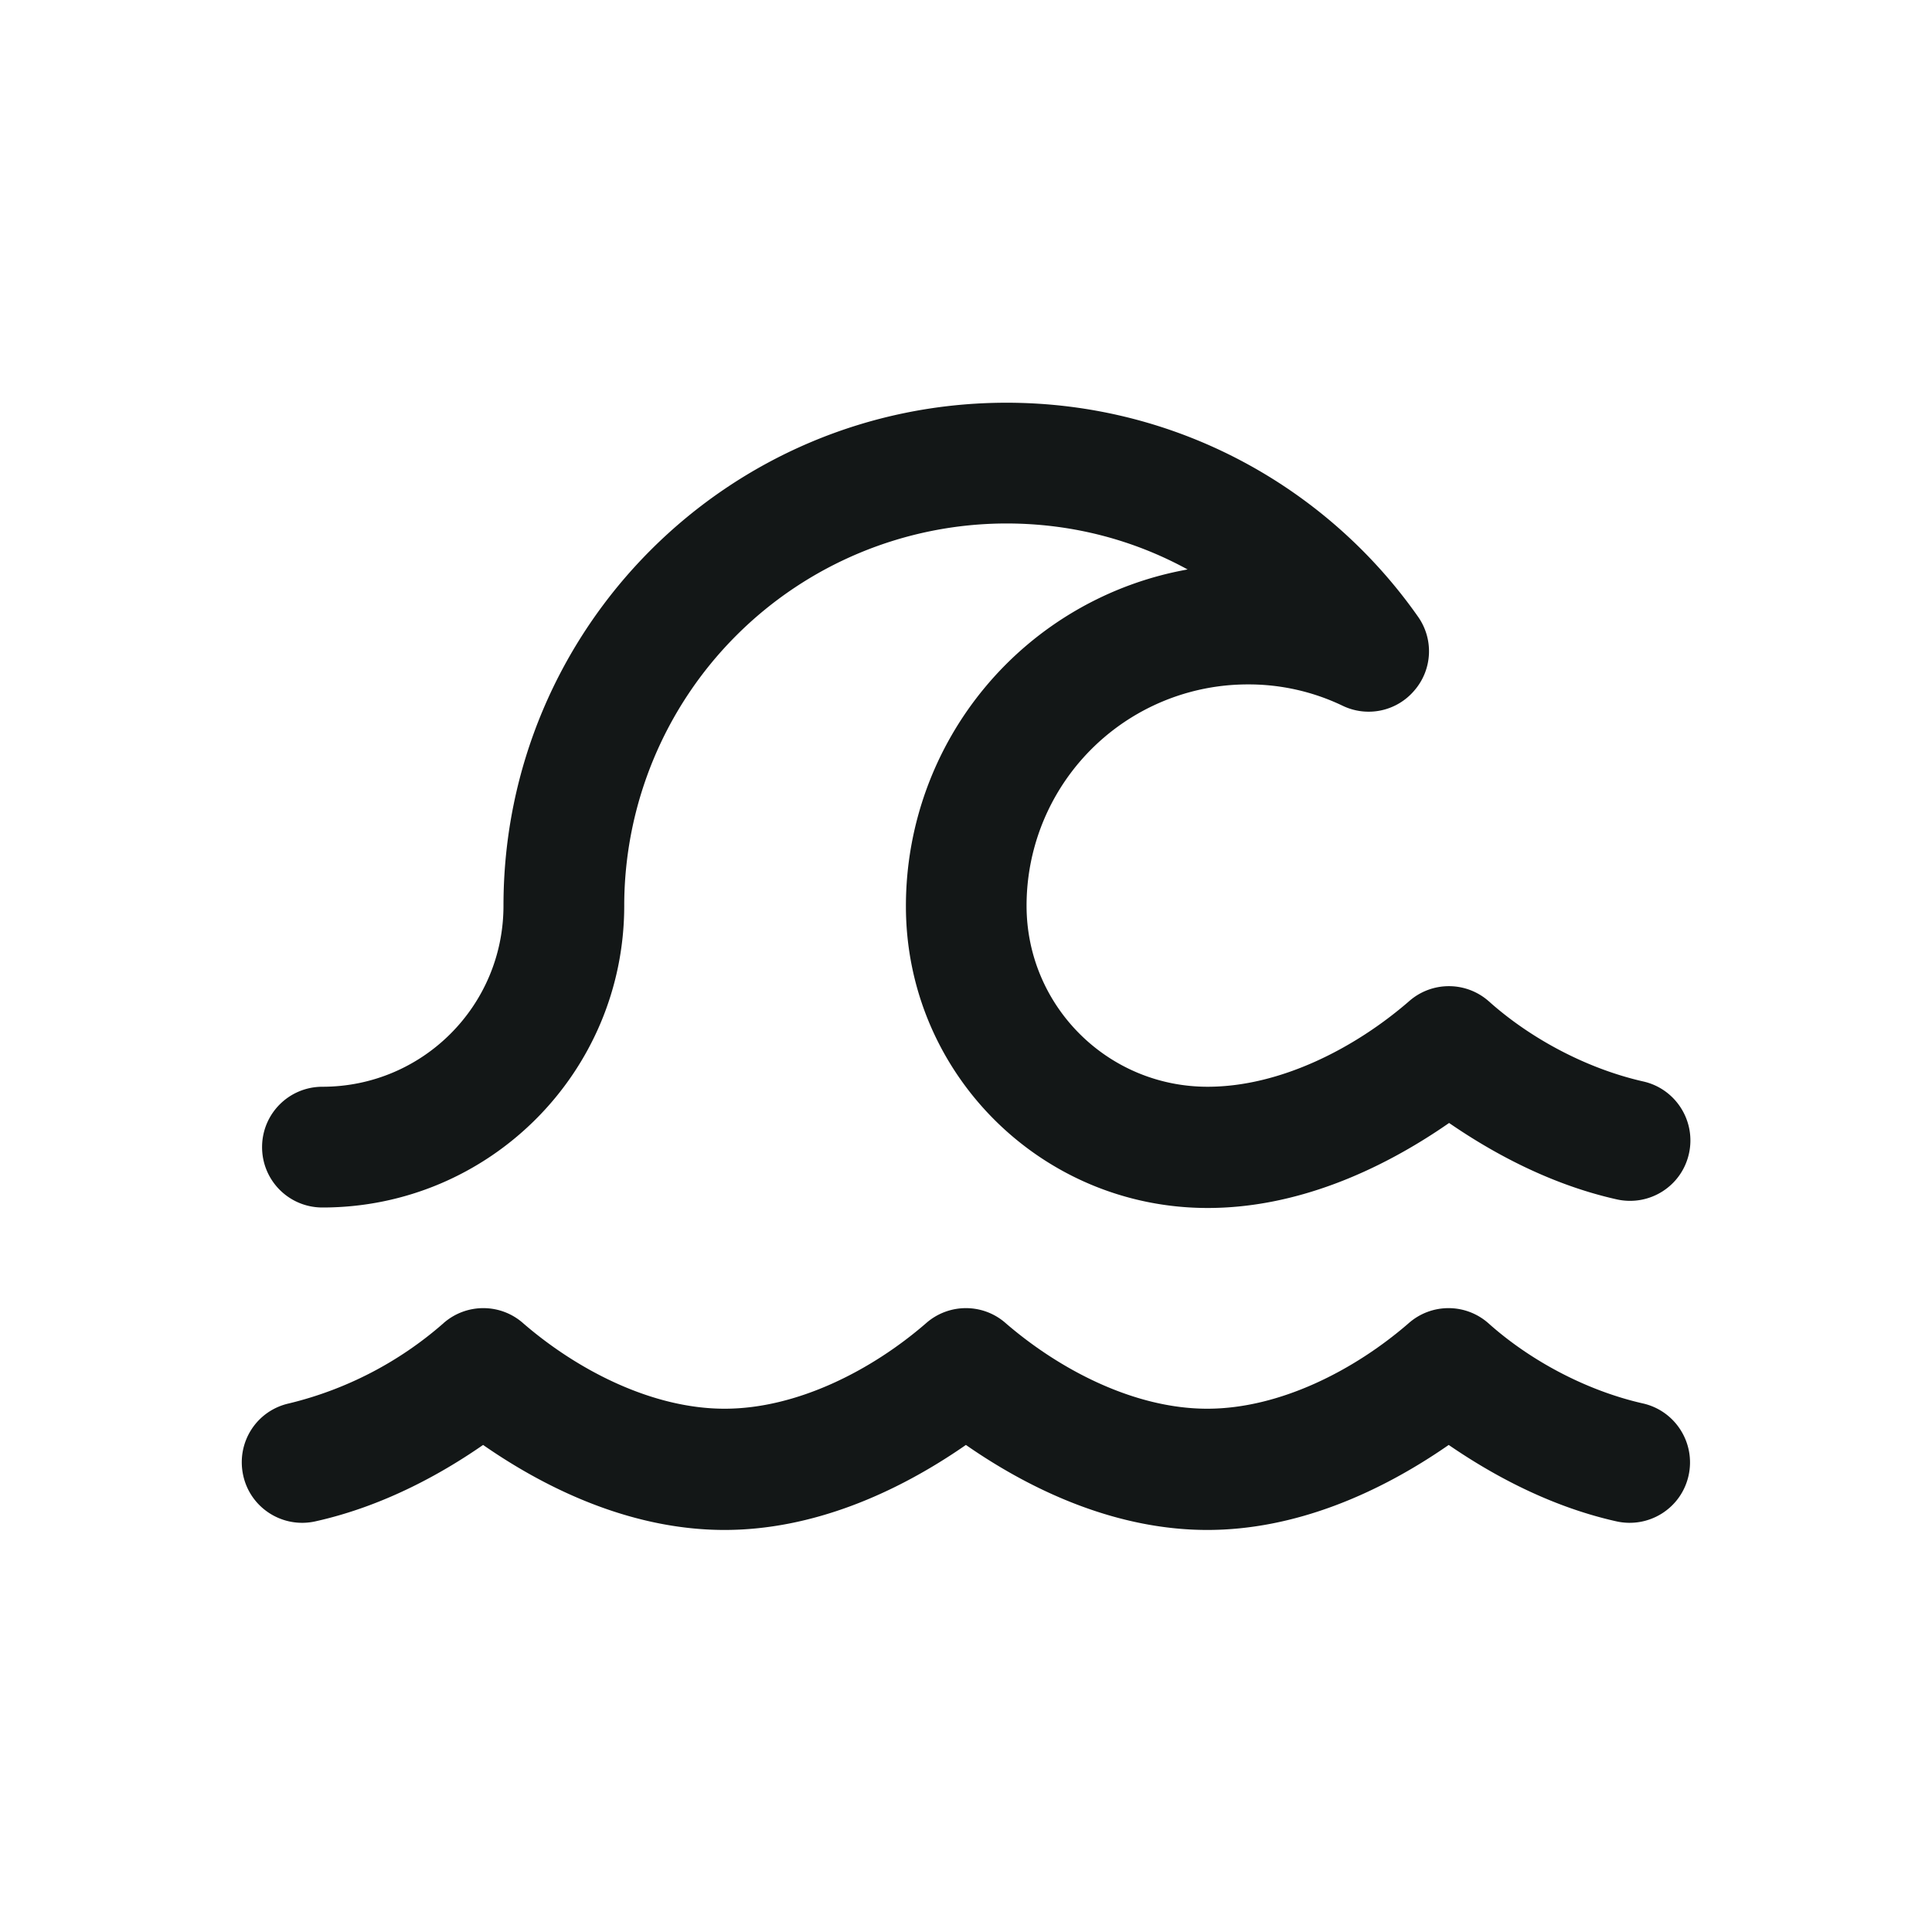 <svg xmlns="http://www.w3.org/2000/svg" width="20" height="20" fill="none" xmlns:v="https://vecta.io/nano"><path d="M10.419 5.419a3.96 3.96 0 0 0-3.957 3.957c0 1.726-1.398 3.124-3.124 3.124-.346 0-.625-.279-.625-.625s.279-.625.625-.625c1.036 0 1.874-.838 1.874-1.874 0-2.877 2.33-5.207 5.207-5.207 1.762 0 3.319.875 4.259 2.213a.62.62 0 0 1-.034.763.62.62 0 0 1-.745.161 2.25 2.25 0 0 0-.981-.221 2.29 2.29 0 0 0-2.291 2.291c0 1.036.838 1.874 1.874 1.874.75 0 1.523-.398 2.083-.883.237-.211.593-.211.83 0 .44.393 1.023.698 1.596.828.336.075.549.409.474.747s-.409.549-.747.474c-.747-.167-1.362-.534-1.736-.791-.732.508-1.598.88-2.499.88-1.726 0-3.124-1.398-3.124-3.124a3.54 3.54 0 0 1 2.916-3.486c-.557-.305-1.195-.476-1.874-.476zM4.588 13.7c.237-.211.594-.211.83 0 .56.484 1.333.883 2.083.883s1.523-.398 2.083-.883c.237-.211.594-.211.83 0 .562.484 1.333.883 2.083.883s1.523-.398 2.083-.883c.237-.211.593-.211.83 0 .44.393 1.023.698 1.596.828.336.075.549.409.474.747s-.409.549-.747.474c-.747-.167-1.361-.534-1.736-.791-.732.508-1.598.88-2.499.88s-1.768-.372-2.499-.88c-.732.508-1.598.88-2.499.88s-1.768-.372-2.499-.88c-.375.26-.989.625-1.736.791-.336.075-.672-.135-.747-.474s.135-.672.474-.747a3.77 3.77 0 0 0 1.593-.825l.005-.003z" fill="#131717"/></svg>